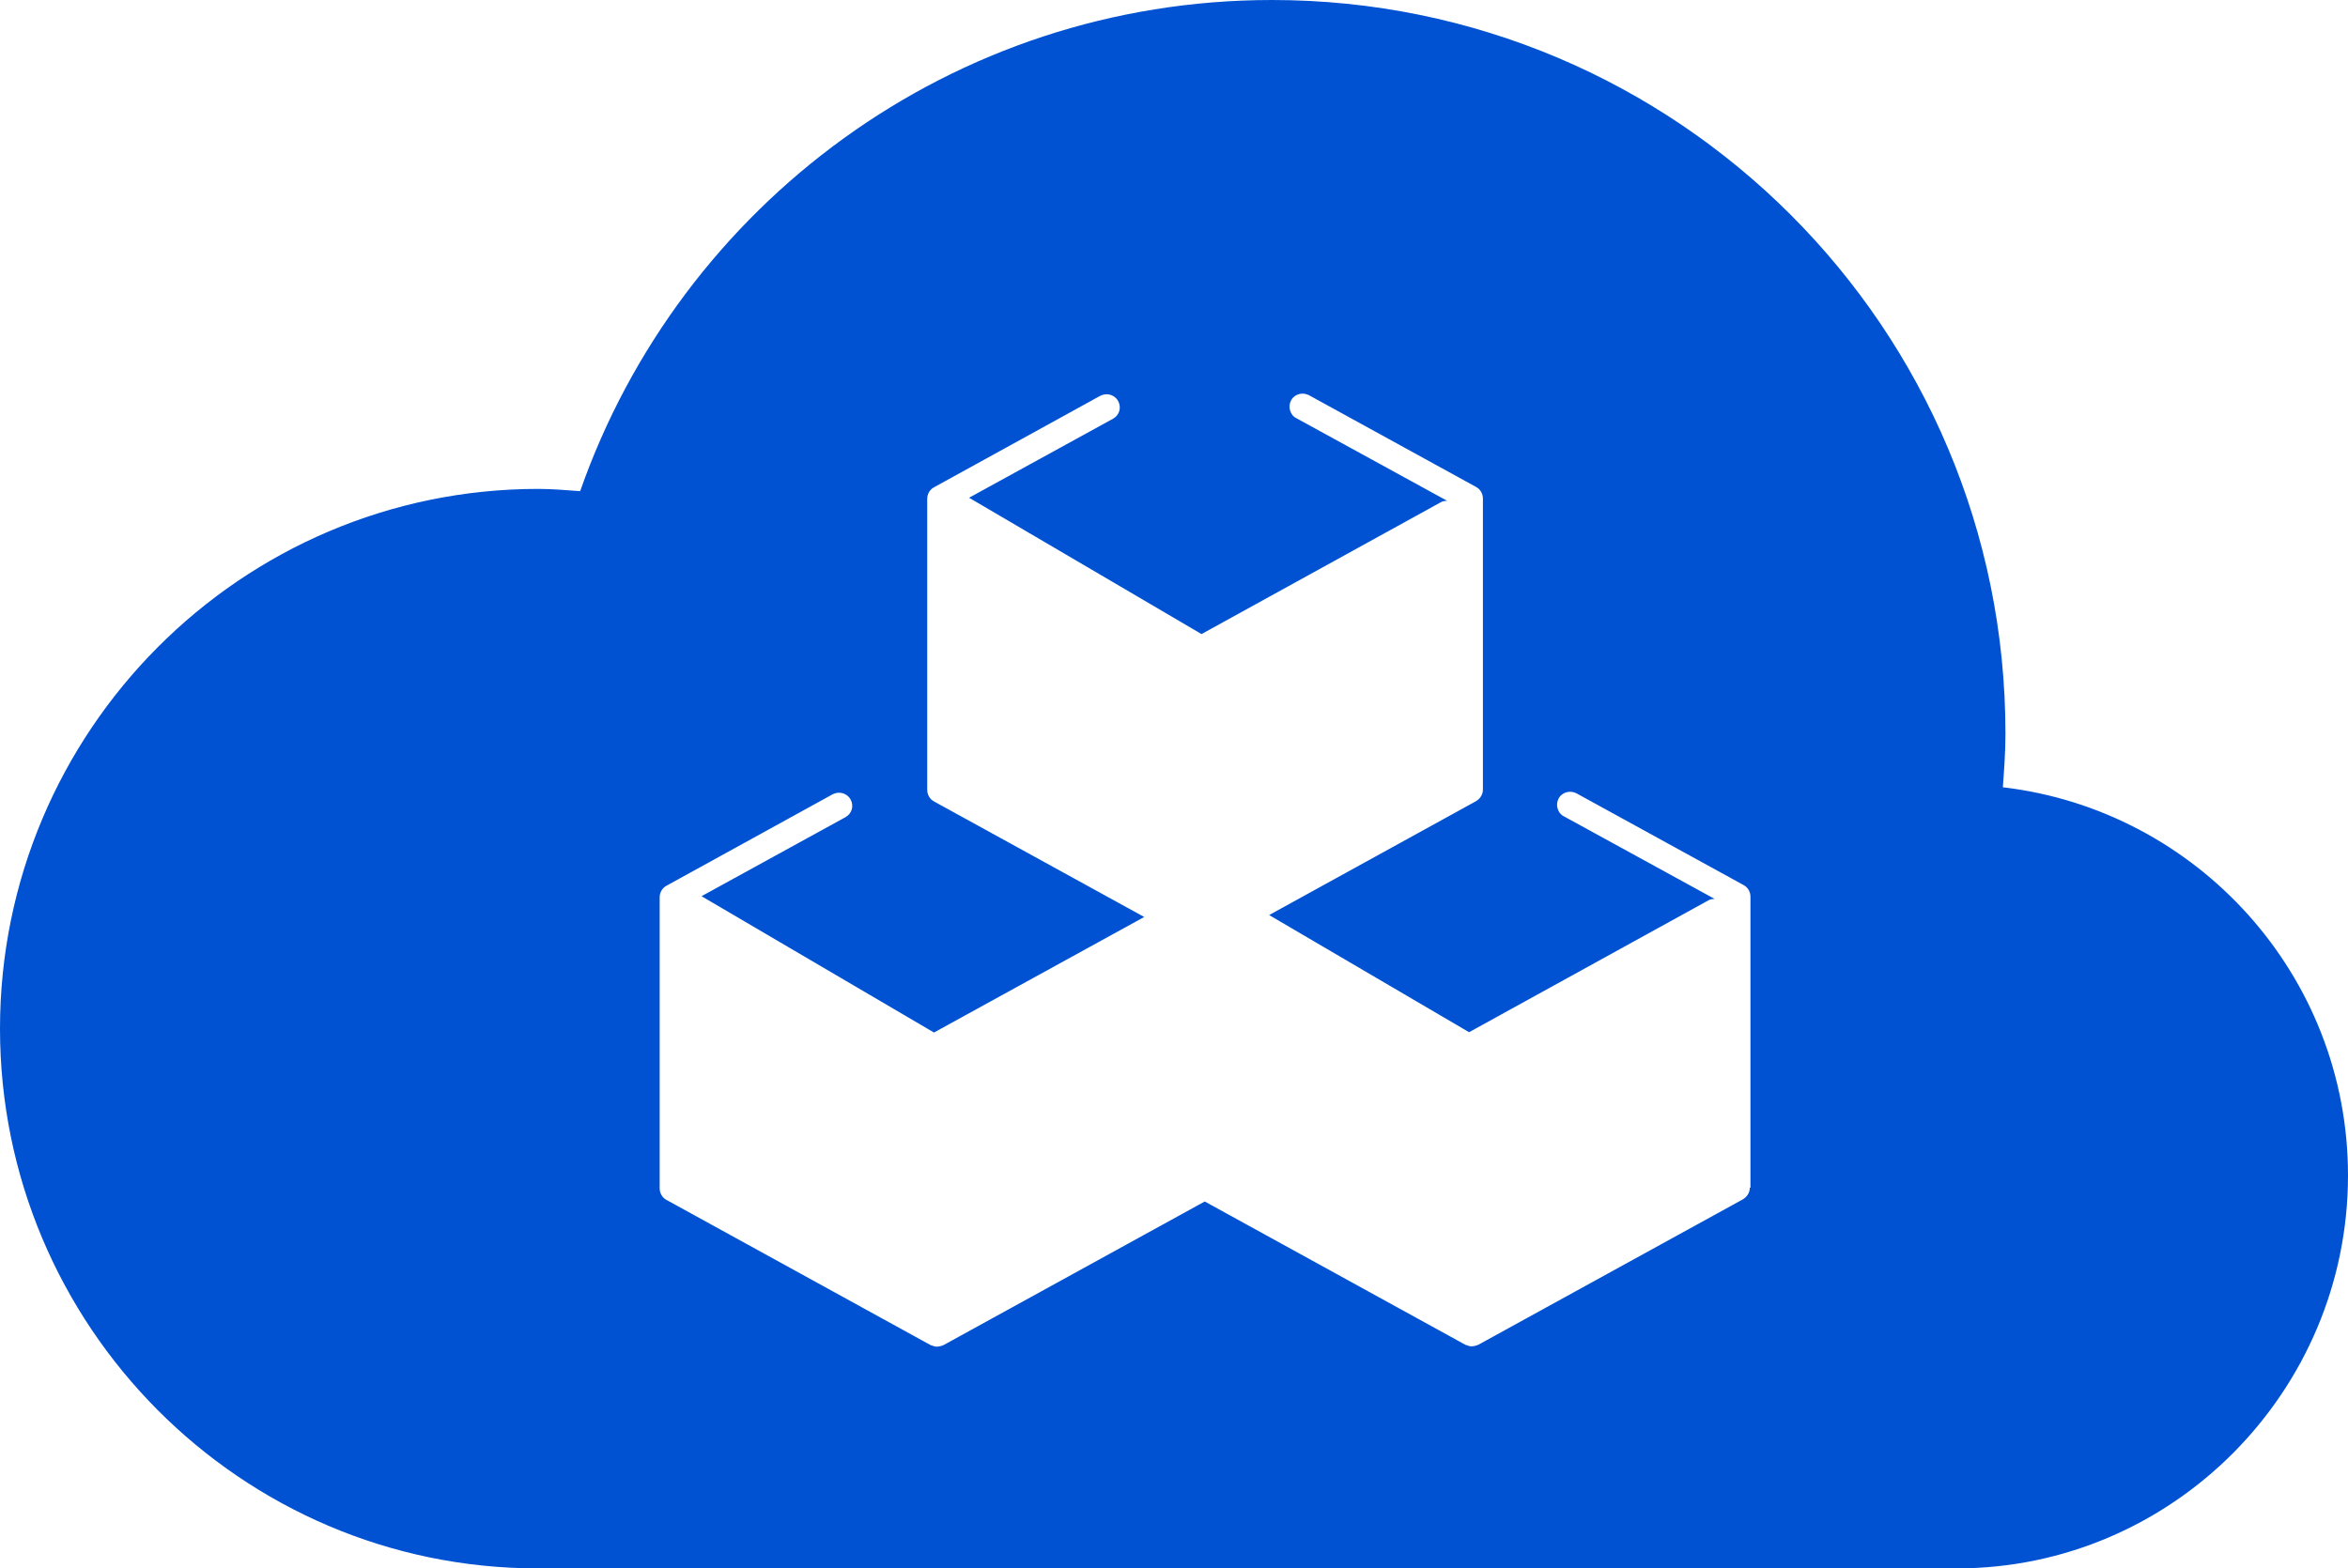 <?xml version="1.0" encoding="UTF-8"?>
<svg id="_图层_2" data-name="图层 2" xmlns="http://www.w3.org/2000/svg" viewBox="0 0 72.93 48.73">
  <defs>
    <style>
      .cls-1 {
        fill: #0052d3;
        stroke-width: 0px;
      }
    </style>
  </defs>
  <g id="_图层_1-2" data-name="图层 1">
    <path class="cls-1" d="m62.21,24.46c.04-.55.08-1.1.08-1.66C62.3,10.2,52.09,0,39.51,0c-9.94,0-18.38,6.38-21.49,15.26-.43-.03-.86-.07-1.3-.07C7.48,15.19,0,22.73,0,31.96s7.48,16.77,16.71,16.77h44.06c6.71,0,12.16-5.5,12.16-12.21,0-6.22-4.69-11.35-10.72-12.06Zm-7.86,12.44c0,.15-.08.28-.21.36l-8.22,4.52-.05.02c-.06.02-.11.03-.15.03s-.09,0-.14-.03c-.01,0-.02,0-.03-.01h-.02s0,0,0,0l-8.11-4.46-8.11,4.46-.05.02c-.06.02-.11.03-.15.03s-.09,0-.14-.03c-.01,0-.02,0-.03-.01h-.02s0,0,0,0l-8.22-4.52c-.13-.07-.21-.21-.21-.36v-9.04c0-.15.08-.29.21-.36l5.16-2.84c.06-.03.13-.05.2-.05.15,0,.29.08.36.21.11.2.04.44-.16.55l-4.48,2.46h.02s7.21,4.23,7.21,4.23l6.53-3.59-6.53-3.59c-.13-.07-.21-.21-.21-.36v-9.04c0-.15.08-.29.21-.36l5.16-2.84c.06-.03.13-.05.2-.05.15,0,.29.08.36.21.11.2.04.44-.16.55l-4.48,2.46h.02s7.21,4.23,7.21,4.23l7.44-4.1c.05-.03.12-.04.19-.04l-4.69-2.57c-.1-.05-.16-.14-.19-.24s-.02-.21.03-.31c.07-.13.21-.21.36-.21.07,0,.14.02.2.05l5.19,2.85c.13.07.21.21.21.36v9.04c0,.15-.08.28-.21.36l-6.43,3.54,6.21,3.64,7.44-4.1c.05-.03.12-.04.19-.04l-4.69-2.57c-.1-.05-.16-.14-.19-.24-.03-.1-.02-.21.03-.31.07-.13.21-.21.36-.21.07,0,.14.02.2.05l5.19,2.85c.13.07.21.21.21.36v9.04Z"/>
  </g>
</svg>